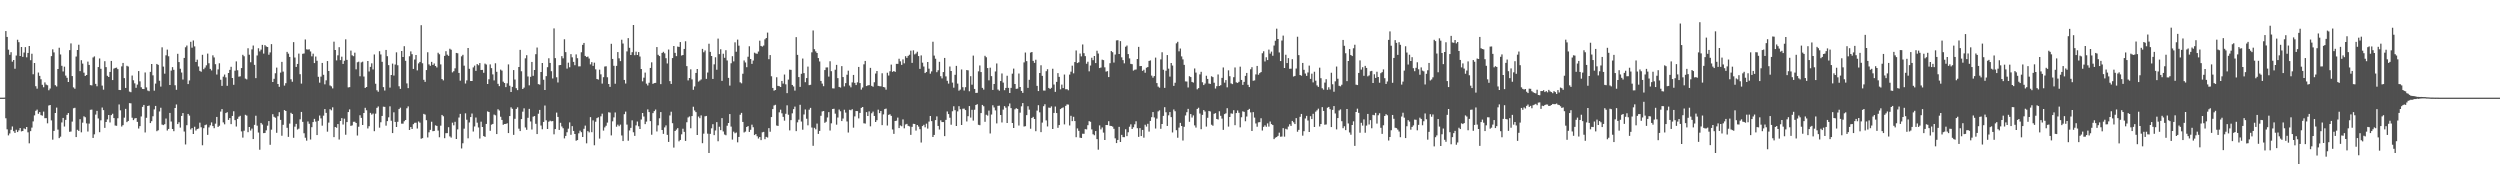<svg xmlns="http://www.w3.org/2000/svg" width="1920" height="150"><path fill="#4f4f4f" d="M0 75h1v1H0zM1 75h1v1H1zM2 75h1v1H2zM3 74.943h1v1H3zM4 23.868h1v66.958H4zM5 28.388h1v70.938H5zM6 38.134h1v65.836H6zM7 42.085h1v60.442H7zM8 40.112h1v59.574H8zM9 47.369h1v49.734H9zM10 46.076h1v54.694H10zM11 52.803h1v49.275H11zM12 42.627h1v57.008H12zM13 30.503h1v70.938H13zM14 32.423h1v67.706H14zM15 43.009h1v55.326H15zM16 36.088h1v64.802H16zM17 43.65h1v56.983H17zM18 40.338h1v58.269H18zM19 36.216h1v63.016H19zM20 44.009h1v53.548H20zM21 40.629h1v60.998H21zM22 35.337h1v74.763H22zM23 46.246h1v54.475H23zM24 41.256h1v56.729H24zM25 57.04h1v36.173H25zM26 48.374h1v40.231H26zM27 66.177h1v18.906H27zM28 68.113h1v16.049H28zM29 55.721h1v31.673H29zM30 58.241h1v27.809H30zM31 60.899h1v27.507H31zM32 65.124h1v23.694H32zM33 66.998h1v18.702H33zM34 63.29h1v27.478H34zM35 64.964h1v25.743H35zM36 65.481h1v29.22H36zM37 69.344h1v11.689H37zM38 68.01h1v12.618H38zM39 43.092h1v49.384H39zM40 37.894h1v69.387H40zM41 40.265h1v60.288H41zM42 65.456h1v21.346H42zM43 66.387h1v16.253H43zM44 52.982h1v46.544H44zM45 36.66h1v69.402H45zM46 41.853h1v63.122H46zM47 50.523h1v43.534H47zM48 54.886h1v35.683H48zM49 51.21h1v45.965H49zM50 58.067h1v33.985H50zM51 59.731h1v28.489H51zM52 62.995h1v23.825H52zM53 38.489h1v62.712H53zM54 33.309h1v67.727H54zM55 58.429h1v34.981H55zM56 67.108h1v16.029H56zM57 68.159h1v14.64H57zM58 43.391h1v61.87H58zM59 38.395h1v61.302H59zM60 34.351h1v66.228H60zM61 54.618h1v36.908H61zM62 46.225h1v55.393H62zM63 48.837h1v45.367H63zM64 55.831h1v33.527H64zM65 58.301h1v31.765H65zM66 57.6h1v37.157H66zM67 47.317h1v53.699H67zM68 49.885h1v45.029H68zM69 65.385h1v18.965H69zM70 65.593h1v18.579H70zM71 44.128h1v61.815H71zM72 43.318h1v59.869H72zM73 64.405h1v23.628H73zM74 66.273h1v18.895H74zM75 51.519h1v39.48H75zM76 44.916h1v56.612H76zM77 52.849h1v39.567H77zM78 65.758h1v16.851H78zM79 68.845h1v15.759H79zM80 47.026h1v51.183H80zM81 51.544h1v42.158H81zM82 58.193h1v33.488H82zM83 59.111h1v29.233H83zM84 55.229h1v38.807H84zM85 46.804h1v41.618H85zM86 61.514h1v25.857H86zM87 52.691h1v37.977H87zM88 52.148h1v44.239H88zM89 51.933h1v44.665H89zM90 53.103h1v37.739H90zM91 69.047h1v11.206H91zM92 69.15h1v15.61H92zM93 50.97h1v46.233H93zM94 48.335h1v47.768H94zM95 60.027h1v30.334H95zM96 67.545h1v16.045H96zM97 50.526h1v43.275H97zM98 51.077h1v41.804H98zM99 70.356h1v8.865H99zM100 70.789h1v8.579H100zM101 58.033h1v32.408H101zM102 61.656h1v30.604H102zM103 64.005h1v26.99H103zM104 67.429h1v23.207H104zM105 64.998h1v28.579H105zM106 54.586h1v44.152H106zM107 62.444h1v34.424H107zM108 67.019h1v22.408H108zM109 68.303h1v13.754H109zM110 68.394h1v12.188H110zM111 55.648h1v46.061H111zM112 67.126h1v23.337H112zM113 69.541h1v11.87H113zM114 70.02h1v11.046H114zM115 55.193h1v39.309H115zM116 49.143h1v43.944H116zM117 57.836h1v31.46H117zM118 69.621h1v14.388H118zM119 64.222h1v17.125H119zM120 49.123h1v51.632H120zM121 49.837h1v50.183H121zM122 61.997h1v23.614H122zM123 66.499h1v16.258H123zM124 36.328h1v59.37H124zM125 51.137h1v44.967H125zM126 56.593h1v38.787H126zM127 42.506h1v48.503H127zM128 38.088h1v62.177H128zM129 43.215h1v55.83H129zM130 65.284h1v21.435H130zM131 54.22h1v39.098H131zM132 51.535h1v47.544H132zM133 53.622h1v47.128H133zM134 65.495h1v17.443H134zM135 68.955h1v11.263H135zM136 41.304h1v53.96H136zM137 47.692h1v46.216H137zM138 52.789h1v45.196H138zM139 55.721h1v33.337H139zM140 61.079h1v25.747H140zM141 44.481h1v56.555H141zM142 36.289h1v74.665H142zM143 34.996h1v61.176H143zM144 64.538h1v22.987H144zM145 61.775h1v27.002H145zM146 32.121h1v67.29H146zM147 36.587h1v61.783H147zM148 31.098h1v71.826H148zM149 35.63h1v61.689H149zM150 47.603h1v52.625H150zM151 45.818h1v53.289H151zM152 51.038h1v47.665H152zM153 54.44h1v39.78H153zM154 55.083h1v42.667H154zM155 42.098h1v69.478H155zM156 53.169h1v45.303H156zM157 51.94h1v44.175H157zM158 50.173h1v45.473H158zM159 41.158h1v62.444H159zM160 48.58h1v49.256H160zM161 52.892h1v43.353H161zM162 54.11h1v39.899H162zM163 42.478h1v54.362H163zM164 44.147h1v54.31H164zM165 49.315h1v45.679H165zM166 57.262h1v32.538H166zM167 53.284h1v44.189H167zM168 48.585h1v48.002H168zM169 61.249h1v24.452H169zM170 65.959h1v17.791H170zM171 58.866h1v35.157H171zM172 57.246h1v38.256H172zM173 59.459h1v27.359H173zM174 65.891h1v20.254H174zM175 56.049h1v36.043H175zM176 53.677h1v36.979H176zM177 51.281h1v44.067H177zM178 59.924h1v29.105H178zM179 65.144h1v20.32H179zM180 54.288h1v37.983H180zM181 47.177h1v50.025H181zM182 53.941h1v37.352H182zM183 58.905h1v30.732H183zM184 58.64h1v30.272H184zM185 52.286h1v48.645H185zM186 42.071h1v63.589H186zM187 43.201h1v57.217H187zM188 60.37h1v27.794H188zM189 60.972h1v27.794H189zM190 37.09h1v64.415H190zM191 42.048h1v55.491H191zM192 47.797h1v52.431H192zM193 37.928h1v60.817H193zM194 34.969h1v71.854H194zM195 49.8h1v46.095H195zM196 59.988h1v28.917H196zM197 42.574h1v53.957H197zM198 37.088h1v64.701H198zM199 39.455h1v75.553H199zM200 38.088h1v56.333H200zM201 34.474h1v61.165H201zM202 41.16h1v61.076H202zM203 34.687h1v67.42H203zM204 35.685h1v64.401H204zM205 36.104h1v60.384H205zM206 42.059h1v50.92H206zM207 40.228h1v70.984H207zM208 33.893h1v65.674H208zM209 62.959h1v24.754H209zM210 60.516h1v29.178H210zM211 56.245h1v34.175H211zM212 51.92h1v50.094H212zM213 64.522h1v24.749H213zM214 66.68h1v19.474H214zM215 55.756h1v36.292H215zM216 47.493h1v56.741H216zM217 54.989h1v40.881H217zM218 65.726h1v18.808H218zM219 63.904h1v21.346H219zM220 39.853h1v58.311H220zM221 41.222h1v63.877H221zM222 43.735h1v51.174H222zM223 60.88h1v25.761H223zM224 62.748h1v24.825H224zM225 32.355h1v73.463H225zM226 44.195h1v53.094H226zM227 51.382h1v43.742H227zM228 49.107h1v50.366H228zM229 41.148h1v57.656H229zM230 56.985h1v34.646H230zM231 64.185h1v21.76H231zM232 41.315h1v52.261H232zM233 41.077h1v61.259H233zM234 30.322h1v75.482H234zM235 37.903h1v70.119H235zM236 38.081h1v55.218H236zM237 37.866h1v57.203H237zM238 39.51h1v67.652H238zM239 43.284h1v54.415H239zM240 41.215h1v52.524H240zM241 48.459h1v42.843H241zM242 43.435h1v49.945H242zM243 46.639h1v57.098H243zM244 58.962h1v33.806H244zM245 63.501h1v25.221H245zM246 58.823h1v32.09H246zM247 48.356h1v48.144H247zM248 57.461h1v31.348H248zM249 64.742h1v19.011H249zM250 61.677h1v24.981H250zM251 46.891h1v54.241H251zM252 54.547h1v39.599H252zM253 65.63h1v18.256H253zM254 66.314h1v18.402H254zM255 67.914h1v14.493H255zM256 31.991h1v73.319H256zM257 38.42h1v59.123H257zM258 46.39h1v51.735H258zM259 42.508h1v52.76H259zM260 36.227h1v70.95H260zM261 46.163h1v46.741H261zM262 43.501h1v47.214H262zM263 49.095h1v46.562H263zM264 46.648h1v44.507H264zM265 30.212h1v73.248H265zM266 45.962h1v47.78H266zM267 67.117h1v18.929H267zM268 66.914h1v17.095H268zM269 38.873h1v57.777H269zM270 42.501h1v53.783H270zM271 43.137h1v50.414H271zM272 40.437h1v53.042H272zM273 53.249h1v41.202H273zM274 47.818h1v56.269H274zM275 47.383h1v49.952H275zM276 58.585h1v29.943H276zM277 47.919h1v42.6H277zM278 47.349h1v48.665H278zM279 58.752h1v28.02H279zM280 67.554h1v15.262H280zM281 66.797h1v17.885H281zM282 46.866h1v51.81H282zM283 54.87h1v42.065H283zM284 51.368h1v35.312H284zM285 48.621h1v39.409H285zM286 53.373h1v33.797H286zM287 41.833h1v58.947H287zM288 64.314h1v22.966H288zM289 69.328h1v13.518H289zM290 70.457h1v11.296H290zM291 39.313h1v58.729H291zM292 41.83h1v52.078H292zM293 47.44h1v41.616H293zM294 66.895h1v15.045H294zM295 69.507h1v12.591H295zM296 38.354h1v58.164H296zM297 43.185h1v49.835H297zM298 50.027h1v40.071H298zM299 67.268h1v14.388H299zM300 57.61h1v35.093H300zM301 48.825h1v53.355H301zM302 58.031h1v28.221H302zM303 49.555h1v44.088H303zM304 40.182h1v57.338H304zM305 50.105h1v43.424H305zM306 66.259h1v17.487H306zM307 68.234h1v14.472H307zM308 39.173h1v55.804H308zM309 43.767h1v51.195H309zM310 35.5h1v57.64H310zM311 46.685h1v45.454H311zM312 64.027h1v19.114H312zM313 67.692h1v14.024H313zM314 43.199h1v56.665H314zM315 39.494h1v58.086H315zM316 41.613h1v57.48H316zM317 52.956h1v42.424H317zM318 45.71h1v48.592H318zM319 42.22h1v51.973H319zM320 54.076h1v44.656H320zM321 48.692h1v44.605H321zM322 47.564h1v46.649H322zM323 19.373h1v87.152H323zM324 48.566h1v57.535H324zM325 61.272h1v26.173H325zM326 62.874h1v25.164H326zM327 53.822h1v38.51H327zM328 40.157h1v65.415H328zM329 49.482h1v52.124H329zM330 50.553h1v49.194H330zM331 47.493h1v46.001H331zM332 49.885h1v50.895H332zM333 48.736h1v51.843H333zM334 50.681h1v45.569H334zM335 51.837h1v44.896H335zM336 40.485h1v59.798H336zM337 41.698h1v63.719H337zM338 49.445h1v47.084H338zM339 60.72h1v27.565H339zM340 61.729h1v27.544H340zM341 42.895h1v63.239H341zM342 39.308h1v62.964H342zM343 41.979h1v60.291H343zM344 42.931h1v54.758H344zM345 37.406h1v67.329H345zM346 38.173h1v67.505H346zM347 55.614h1v38.574H347zM348 54.703h1v41.552H348zM349 52.503h1v41.025H349zM350 40.659h1v66.07H350zM351 40.903h1v58.498H351zM352 55.994h1v34.276H352zM353 61.949h1v25.512H353zM354 43.245h1v70.776H354zM355 42.062h1v67.963H355zM356 50.439h1v48.398H356zM357 64.158h1v22.889H357zM358 61.766h1v30.176H358zM359 36.861h1v69.359H359zM360 52.837h1v41.206H360zM361 62.21h1v27.688H361zM362 62.215h1v24.962H362zM363 51.785h1v49.258H363zM364 50.37h1v46.78H364zM365 54.442h1v35.8H365zM366 49.18h1v45.01H366zM367 50.109h1v47.789H367zM368 48.443h1v57.936H368zM369 53.78h1v39.68H369zM370 53.668h1v43.873H370zM371 55.891h1v48.618H371zM372 48.871h1v56.237H372zM373 49.58h1v45.578H373zM374 64.524h1v21.007H374zM375 60.873h1v25.15H375zM376 49.477h1v50.961H376zM377 52.336h1v43.41H377zM378 57.115h1v38.059H378zM379 61.729h1v26.26H379zM380 48.569h1v40.014H380zM381 55.122h1v47.842H381zM382 64.334h1v19.586H382zM383 66.161h1v18.73H383zM384 53.435h1v36.228H384zM385 54.218h1v37.88H385zM386 62.707h1v33.159H386zM387 63.728h1v31.492H387zM388 66.902h1v28.304H388zM389 63.991h1v30.694H389zM390 49.468h1v52.717H390zM391 65.845h1v23.285H391zM392 70.642h1v11.765H392zM393 66.726h1v16.841H393zM394 53.806h1v49.755H394zM395 61.061h1v30.195H395zM396 67.719h1v15.921H396zM397 69.209h1v13.243H397zM398 51.45h1v47.379H398zM399 38.301h1v62.36H399zM400 54.716h1v36.736H400zM401 68.342h1v17.425H401zM402 67.266h1v15.917H402zM403 44.774h1v53.097H403zM404 42.407h1v57.265H404zM405 58.727h1v31.726H405zM406 65.517h1v18.068H406zM407 58.983h1v34.315H407zM408 47.566h1v51.891H408zM409 58.195h1v31.426H409zM410 53.741h1v35.372H410zM411 41.62h1v53.467H411zM412 36.525h1v66.438H412zM413 64.632h1v22.724H413zM414 64.952h1v19.467H414zM415 55.296h1v41.124H415zM416 48.383h1v50.918H416zM417 61.226h1v32.426H417zM418 69.099h1v11.966H418zM419 58.475h1v33.944H419zM420 51.627h1v47.464H420zM421 44.737h1v48.78H421zM422 48.349h1v44.312H422zM423 54.662h1v38.542H423zM424 60.274h1v32.708H424zM425 21.787h1v81.391H425zM426 44.653h1v54.475H426zM427 59.354h1v27.1H427zM428 63.336h1v26.489H428zM429 50.082h1v49.698H429zM430 49.912h1v44.39H430zM431 43.124h1v53.987H431zM432 44.774h1v53.733H432zM433 30.178h1v76.09H433zM434 40.061h1v64.328H434zM435 52.702h1v48.879H435zM436 48.15h1v50.675H436zM437 51.672h1v42.351H437zM438 41.576h1v61.936H438zM439 44.028h1v52.824H439zM440 47.507h1v53.033H440zM441 50.05h1v52.886H441zM442 41.753h1v66.342H442zM443 44.682h1v62.875H443zM444 51.011h1v51.405H444zM445 50.938h1v49.421H445zM446 40.144h1v61.371H446zM447 34.433h1v70.799H447zM448 32.982h1v65.958H448zM449 42.947h1v53.516H449zM450 43.822h1v66.246H450zM451 43.396h1v57.338H451zM452 44.936h1v56.766H452zM453 49.471h1v40.49H453zM454 47.701h1v53.838H454zM455 50.597h1v41.861H455zM456 48.113h1v63.454H456zM457 53.268h1v40.231H457zM458 60.677h1v30.062H458zM459 61.137h1v28.931H459zM460 53.522h1v52.898H460zM461 57.101h1v32.261H461zM462 64.194h1v23.113H462zM463 59.303h1v41.003H463zM464 51.098h1v46.729H464zM465 50.871h1v45.701H465zM466 59.365h1v34.797H466zM467 64.501h1v21.701H467zM468 66.726h1v19.764H468zM469 33.627h1v70.345H469zM470 45.268h1v47.924H470zM471 50.535h1v39.636H471zM472 64.297h1v22.06H472zM473 50.601h1v46.734H473zM474 39.995h1v55.749H474zM475 44.813h1v52.133H475zM476 46.941h1v48.766H476zM477 30.505h1v73.518H477zM478 33.414h1v74.921H478zM479 61.395h1v26.29H479zM480 64.172h1v21.522H480zM481 39.496h1v56.196H481zM482 29.308h1v78.752H482zM483 36.708h1v63.504H483zM484 42.226h1v55.955H484zM485 40.112h1v52.327H485zM486 19.219h1v82.35H486zM487 42.405h1v61.964H487zM488 39.7h1v56.596H488zM489 42.231h1v51.103H489zM490 39.986h1v56.981H490zM491 43.401h1v55.695H491zM492 52.986h1v38.819H492zM493 62.45h1v24.31H493zM494 59.656h1v29.863H494zM495 55.762h1v39.549H495zM496 64.279h1v29.119H496zM497 65.659h1v18.366H497zM498 63.549h1v22.513H498zM499 52.197h1v40.831H499zM500 47.857h1v55.626H500zM501 64.4h1v22.502H501zM502 63.794h1v21.545H502zM503 63.666h1v20.439H503zM504 36.147h1v64.827H504zM505 42.096h1v54.152H505zM506 43.073h1v47.775H506zM507 64.634h1v21.421H507zM508 40.633h1v59.219H508zM509 39.764h1v63.033H509zM510 40.936h1v56.889H510zM511 44.707h1v51.611H511zM512 48.72h1v54.852H512zM513 38.061h1v70.95H513zM514 62.313h1v26.365H514zM515 64.476h1v21.316H515zM516 44.57h1v50.025H516zM517 35.328h1v78.038H517zM518 40.617h1v60.004H518zM519 43.13h1v56.418H519zM520 35.799h1v62.614H520zM521 36.049h1v72.47H521zM522 32.309h1v75.159H522zM523 42.67h1v60.483H523zM524 42.231h1v56.647H524zM525 37.576h1v63.676H525zM526 31.702h1v76.548H526zM527 50.789h1v43.113H527zM528 61.727h1v28.48H528zM529 59.882h1v29.551H529zM530 53.265h1v45.23H530zM531 60.958h1v28.16H531zM532 68.976h1v13.021H532zM533 66.394h1v18.464H533zM534 56.019h1v30.094H534zM535 53.009h1v50.68H535zM536 62.682h1v26.793H536zM537 61.839h1v28.954H537zM538 61.029h1v27.588H538zM539 37.523h1v72.447H539zM540 40.123h1v62.538H540zM541 38.734h1v50.62H541zM542 60.562h1v28.457H542zM543 55.73h1v46.924H543zM544 33.566h1v83.916H544zM545 39.83h1v62.98H545zM546 43.009h1v55.562H546zM547 60.617h1v34.749H547zM548 49.395h1v54.374H548zM549 43.973h1v56.23H549zM550 53.545h1v40.231H550zM551 29.652h1v78.846H551zM552 41.576h1v55.733H552zM553 37.832h1v62.11H553zM554 62.089h1v28.638H554zM555 41.281h1v59.709H555zM556 44.41h1v58.936H556zM557 38.569h1v65.335H557zM558 46.424h1v50.16H558zM559 59.814h1v34.662H559zM560 65.765h1v21.861H560zM561 48.578h1v48.636H561zM562 43.16h1v64.056H562zM563 47.141h1v53.973H563zM564 32.515h1v69.817H564zM565 39.752h1v62.032H565zM566 30.437h1v78.867H566zM567 35.083h1v70.064H567zM568 63.219h1v24.887H568zM569 64h1v22.669H569zM570 56.639h1v36.992H570zM571 46.445h1v55.308H571zM572 47.96h1v53.106H572zM573 51.617h1v45.924H573zM574 43.554h1v53.266H574zM575 35.532h1v65.8H575zM576 45.307h1v54.358H576zM577 49.056h1v46.704H577zM578 46.486h1v51.268H578zM579 40.439h1v63.268H579zM580 41.05h1v61.911H580zM581 41.313h1v63.316H581zM582 39.555h1v66.844H582zM583 31.226h1v73.971H583zM584 35.278h1v72.325H584zM585 35.811h1v65.843H585zM586 34.955h1v66.301H586zM587 30.192h1v76.727H587zM588 29.164h1v75.958H588zM589 25.033h1v80.59H589zM590 45.442h1v52.975H590zM591 42.307h1v58.881H591zM592 58.587h1v31.316H592zM593 67.536h1v16.203H593zM594 69.642h1v11.353H594zM595 69.097h1v11.376H595zM596 59.315h1v37.105H596zM597 65.929h1v30.781H597zM598 66.202h1v20.069H598zM599 66.804h1v17.43H599zM600 62.141h1v24.916H600zM601 64.199h1v25.553H601zM602 57.259h1v35.438H602zM603 64.785h1v22.632H603zM604 71.532h1v9.382H604zM605 61.148h1v26.967H605zM606 53.51h1v46.629H606zM607 53.664h1v38.606H607zM608 65.236h1v21.788H608zM609 66.424h1v17.409H609zM610 69.589h1v12.305H610zM611 28.493h1v72.192H611zM612 42.128h1v51.806H612zM613 59.177h1v32.731H613zM614 66.694h1v13.774H614zM615 56.685h1v36.654H615zM616 44.927h1v54.683H616zM617 56.188h1v31.744H617zM618 63.146h1v20.945H618zM619 59.93h1v31.282H619zM620 51.146h1v45.113H620zM621 65.366h1v18.858H621zM622 65.144h1v17.684H622zM623 40.208h1v57.75H623zM624 23.415h1v88.542H624zM625 37.784h1v60.389H625zM626 39.473h1v59.83H626zM627 40.693h1v54.241H627zM628 44.602h1v58.279H628zM629 47.221h1v53.342H629zM630 62.141h1v26.78H630zM631 64.215h1v21.369H631zM632 66.222h1v19.041H632zM633 53.792h1v40.51H633zM634 51.83h1v41.673H634zM635 51.782h1v38.425H635zM636 58.852h1v27.26H636zM637 47.028h1v53.225H637zM638 54.671h1v40.037H638zM639 67.829h1v15.873H639zM640 67.928h1v15.576H640zM641 53.554h1v33.751H641zM642 49.818h1v45.903H642zM643 60.013h1v30.266H643zM644 66.742h1v17.361H644zM645 67.211h1v18.224H645zM646 50.789h1v42.202H646zM647 59.209h1v31.815H647zM648 66.337h1v17.949H648zM649 63.844h1v22.653H649zM650 57.374h1v35.928H650zM651 54.263h1v47.537H651zM652 65.707h1v18.627H652zM653 67.067h1v17.601H653zM654 63.295h1v20.595H654zM655 57.573h1v40.481H655zM656 63.622h1v25.791H656zM657 65.321h1v19.915H657zM658 63.231h1v22.119H658zM659 51.402h1v39.526H659zM660 63.803h1v22.909H660zM661 68.795h1v14.047H661zM662 67.248h1v14.907H662zM663 49.402h1v45.292H663zM664 46.82h1v48.13H664zM665 66.108h1v20.005H665zM666 65.591h1v23.516H666zM667 65.398h1v20.135H667zM668 52.114h1v44.926H668zM669 65.971h1v20.993H669zM670 66.595h1v19.094H670zM671 63.181h1v25.882H671zM672 56.447h1v37.251H672zM673 54.54h1v37.755H673zM674 65.941h1v18.27H674zM675 66.218h1v20.648H675zM676 66.325h1v18.927H676zM677 56.275h1v39.828H677zM678 66.808h1v21.058H678zM679 67.104h1v16.706H679zM680 68.875h1v14.507H680zM681 55.852h1v40.538H681zM682 57.994h1v30.217H682zM683 54.742h1v32.996H683zM684 49.594h1v39.368H684zM685 55.218h1v44.223H685zM686 54.522h1v48.304H686zM687 55.218h1v37.702H687zM688 49.075h1v43.596H688zM689 49.033h1v41.302H689zM690 45.129h1v53.232H690zM691 47.097h1v49.247H691zM692 49.793h1v47.196H692zM693 45.607h1v46.104H693zM694 48.615h1v49.934H694zM695 43.183h1v52.426H695zM696 44.456h1v50.666H696zM697 42.899h1v53.765H697zM698 42.018h1v55.079H698zM699 38.908h1v64.676H699zM700 48.262h1v49.185H700zM701 38.649h1v56.418H701zM702 41.759h1v53.458H702zM703 41.059h1v59.233H703zM704 39.743h1v56.246H704zM705 43.037h1v54.211H705zM706 52.892h1v46.333H706zM707 42.565h1v66.876H707zM708 48.141h1v48.702H708zM709 51.102h1v44.742H709zM710 56.099h1v41.687H710zM711 55.27h1v39.714H711zM712 47.591h1v51.197H712zM713 52.75h1v40.632H713zM714 56.564h1v32.527H714zM715 54.819h1v38.219H715zM716 32.034h1v73.165H716zM717 42.684h1v60.957H717zM718 45.103h1v47.091H718zM719 55.467h1v33.918H719zM720 53.982h1v42.76H720zM721 47.472h1v52.005H721zM722 58.543h1v33.848H722zM723 60.194h1v33.536H723zM724 55.328h1v38.428H724zM725 44.488h1v60.043H725zM726 58.653h1v33.383H726zM727 62.059h1v23.552H727zM728 64.211h1v23.39H728zM729 51.102h1v39.318H729zM730 54.513h1v41.295H730zM731 63.448h1v21.991H731zM732 67.314h1v14.303H732zM733 57.456h1v27.153H733zM734 50.594h1v46.155H734zM735 64.181h1v21.376H735zM736 69.64h1v11.897H736zM737 68.834h1v15.084H737zM738 53.334h1v42.653H738zM739 66.969h1v16.53H739zM740 69.55h1v13.838H740zM741 66.946h1v17.601H741zM742 53.824h1v39.485H742zM743 54.025h1v35.223H743zM744 70.113h1v11.346H744zM745 58.532h1v31.783H745zM746 65.048h1v19.263H746zM747 42.689h1v49.945H747zM748 68.278h1v15.985H748zM749 71.363h1v9.277H749zM750 71.267h1v8.743H750zM751 54.781h1v41.076H751zM752 50.278h1v45.862H752zM753 55.369h1v31.458H753zM754 67.474h1v13.136H754zM755 68.816h1v12.781H755zM756 42.849h1v50.709H756zM757 43.975h1v44.161H757zM758 52.251h1v36.519H758zM759 61.681h1v23.268H759zM760 51.984h1v50.494H760zM761 58.47h1v29.485H761zM762 69.047h1v11.788H762zM763 64.497h1v18.052H763zM764 54.868h1v29.899H764zM765 48.747h1v46.026H765zM766 68.749h1v12.543H766zM767 69.614h1v11.524H767zM768 62.276h1v26.024H768zM769 56.435h1v37.638H769zM770 63.425h1v20.728H770zM771 69.296h1v12.218H771zM772 67.534h1v15.171H772zM773 58.157h1v36.315H773zM774 67.477h1v14.131H774zM775 71.402h1v8.052H775zM776 67.481h1v15.573H776zM777 56.586h1v37.86H777zM778 52.668h1v45.66H778zM779 64.501h1v19.46H779zM780 68.243h1v14.843H780zM781 68.063h1v15.599H781zM782 56.495h1v39.938H782zM783 66.836h1v19.684H783zM784 69.843h1v11.827H784zM785 71.34h1v7.821H785zM786 47.907h1v49.279H786zM787 40.359h1v56.537H787zM788 46.962h1v41.485H788zM789 67.495h1v14.125H789zM790 61.276h1v22.959H790zM791 40.411h1v58.462H791zM792 39.947h1v50.661H792zM793 46.745h1v43.03H793zM794 48.264h1v43.138H794zM795 45.861h1v54.923H795zM796 65.941h1v19.009H796zM797 69.917h1v10.87H797zM798 56.042h1v30.229H798zM799 50.134h1v51.341H799zM800 58.262h1v35.882H800zM801 69.555h1v11.984H801zM802 69.603h1v10.49H802zM803 54.705h1v37.739H803zM804 53.144h1v43.985H804zM805 67.55h1v15.065H805zM806 68.333h1v14.488H806zM807 67.435h1v14.296H807zM808 52.785h1v46.274H808zM809 64.934h1v21.811H809zM810 70.564h1v11.266H810zM811 62.872h1v23.951H811zM812 56.154h1v41.998H812zM813 59.026h1v37.011H813zM814 68.607h1v15.18H814zM815 64.982h1v17.995H815zM816 67.639h1v14.857H816zM817 57.23h1v38.318H817zM818 68.552h1v12.772H818zM819 68.516h1v11.671H819zM820 69.31h1v11.009H820zM821 57.312h1v39.066H821zM822 55.048h1v33.873H822zM823 50.425h1v42.63H823zM824 56.321h1v33.381H824zM825 47.649h1v45.333H825zM826 38.745h1v66.647H826zM827 48.45h1v50.178H827zM828 47.807h1v52.673H828zM829 41.13h1v64.589H829zM830 43.334h1v62.667H830zM831 34.174h1v68.53H831zM832 40.862h1v61.879H832zM833 43.11h1v56.07H833zM834 48.926h1v50.46H834zM835 47.431h1v48.746H835zM836 54.79h1v38.238H836zM837 50.317h1v43.25H837zM838 44.321h1v55.077H838zM839 46.216h1v56.903H839zM840 43.016h1v60.877H840zM841 48.434h1v52.202H841zM842 38.944h1v67.917H842zM843 41.132h1v73.797H843zM844 52.254h1v44.056H844zM845 51.883h1v47.485H845zM846 45.824h1v52.062H846zM847 46.2h1v55.649H847zM848 51.702h1v55.809H848zM849 54.977h1v41.046H849zM850 54.65h1v41.385H850zM851 59.168h1v33.9H851zM852 48.516h1v48.109H852zM853 39.214h1v57.535H853zM854 40.105h1v57.12H854zM855 48.047h1v50.863H855zM856 41.888h1v64.351H856zM857 31.036h1v78.855H857zM858 30.885h1v76.596H858zM859 41.462h1v55.994H859zM860 31.581h1v77.475H860zM861 44.039h1v59.526H861zM862 46.207h1v59.121H862zM863 48.656h1v56.732H863zM864 35.905h1v63.351H864zM865 34.973h1v69.588H865zM866 41.51h1v60.082H866zM867 44.852h1v52.465H867zM868 49.045h1v46.457H868zM869 49.281h1v49.81H869zM870 54.229h1v43.536H870zM871 53.545h1v41.946H871zM872 53.364h1v39.75H872zM873 45.303h1v53.131H873zM874 35.985h1v69.151H874zM875 50.807h1v47.606H875zM876 50.7h1v53.809H876zM877 54.442h1v45.335H877zM878 53.581h1v52.17H878zM879 55.87h1v39.922H879zM880 52.029h1v45.223H880zM881 51.482h1v43.614H881zM882 46.804h1v54.28H882zM883 46.378h1v46.516H883zM884 58.072h1v31.941H884zM885 59.637h1v26.409H885zM886 58.44h1v31.749H886zM887 44.261h1v54.47H887zM888 63.796h1v27.311H888zM889 66.506h1v19.052H889zM890 67.335h1v17.416H890zM891 45.632h1v53.264H891zM892 40.121h1v55.09H892zM893 53.579h1v35.39H893zM894 67.474h1v14.868H894zM895 54.307h1v31.916H895zM896 42.3h1v54.401H896zM897 52.746h1v35.823H897zM898 58.832h1v27.235H898zM899 48.386h1v41.575H899zM900 50.313h1v51.412H900zM901 65.971h1v18.091H901zM902 63.515h1v21.934H902zM903 33.293h1v66.722H903zM904 32.11h1v73.646H904zM905 39.402h1v58.615H905zM906 37.278h1v57.075H906zM907 43.298h1v53.495H907zM908 45.621h1v62.316H908zM909 49.812h1v47.567H909zM910 62.524h1v26.168H910zM911 62.643h1v23.504H911zM912 67.181h1v16.425H912zM913 58.534h1v34.987H913zM914 59.191h1v28.4H914zM915 62.922h1v27.32H915zM916 63.435h1v25.166H916zM917 52.592h1v43.738H917zM918 55.751h1v42.266H918zM919 68.587h1v15.074H919zM920 67.706h1v15.017H920zM921 57.14h1v30.066H921zM922 55.151h1v44.081H922zM923 63.19h1v25.038H923zM924 65.346h1v19.197H924zM925 64.149h1v21.483H925zM926 58.168h1v39.085H926zM927 60.612h1v29.876H927zM928 64.172h1v21.046H928zM929 64.46h1v21.151H929zM930 58.555h1v37.221H930zM931 59.246h1v37.331H931zM932 63.526h1v23.875H932zM933 67.982h1v18.913H933zM934 66.188h1v25.207H934zM935 57.193h1v34.585H935zM936 66.042h1v19.414H936zM937 65.417h1v23.502H937zM938 59.791h1v31.27H938zM939 51.796h1v47.963H939zM940 63.471h1v24.166H940zM941 61.501h1v25.539H941zM942 67.085h1v16.031H942zM943 53.998h1v43.25H943zM944 58.537h1v31.298H944zM945 64.041h1v23.037H945zM946 64.627h1v22.742H946zM947 59.283h1v25.349H947zM948 51.817h1v44.342H948zM949 63.29h1v23.566H949zM950 63.68h1v21.167H950zM951 62.801h1v23.825H951zM952 51.221h1v46.551H952zM953 61.393h1v28.645H953zM954 65.179h1v20.318H954zM955 62.862h1v23.046H955zM956 58.255h1v34.862H956zM957 56.017h1v33.5H957zM958 65.126h1v19.348H958zM959 66.85h1v16.773H959zM960 53.22h1v33.083H960zM961 51.613h1v48.995H961zM962 61.983h1v24.127H962zM963 61.764h1v28.572H963zM964 57.138h1v37.686H964zM965 50.649h1v46.663H965zM966 57.417h1v36.542H966zM967 56.154h1v37.649H967zM968 55.369h1v35.457H968zM969 40.924h1v59.334H969zM970 39.37h1v58.077H970zM971 47.214h1v49.018H971zM972 43.959h1v53.435H972zM973 46.143h1v48.622H973zM974 38.109h1v59.141H974zM975 41.144h1v52.176H975zM976 39.633h1v55.708H976zM977 42.794h1v53.252H977zM978 34.98h1v71.884H978zM979 31.277h1v74.442H979zM980 22.007h1v83.241H980zM981 29.965h1v74.39H981zM982 40.311h1v61.561H982zM983 46.918h1v58.084H983zM984 31.121h1v73.717H984zM985 27.317h1v71.089H985zM986 52.238h1v52.728H986zM987 42.03h1v56.889H987zM988 48.418h1v51.035H988zM989 44.627h1v52.607H989zM990 52.821h1v42.614H990zM991 52.728h1v43.969H991zM992 45.467h1v47.413H992zM993 58.759h1v35.205H993zM994 58.324h1v36.944H994zM995 52.657h1v38.066H995zM996 28.196h1v72.989H996zM997 42.341h1v57.407H997zM998 57.605h1v32.108H998zM999 58.179h1v29.311H999zM1000 48.319h1v55.892H1000zM1001 53.597h1v47.148H1001zM1002 56.495h1v34.472H1002zM1003 58.285h1v30.7H1003zM1004 55.662h1v36.926H1004zM1005 50.407h1v50.975H1005zM1006 60.587h1v28.666H1006zM1007 56.577h1v34.871H1007zM1008 63.268h1v24.145H1008zM1009 55.074h1v42.456H1009zM1010 61.933h1v23.804H1010zM1011 65.588h1v19.123H1011zM1012 66.705h1v16.741H1012zM1013 51.947h1v45.193H1013zM1014 60.052h1v35.177H1014zM1015 67.802h1v14.454H1015zM1016 68.882h1v16.331H1016zM1017 63.43h1v32.342H1017zM1018 60.844h1v34.74H1018zM1019 68.99h1v13.765H1019zM1020 67.01h1v15.09H1020zM1021 68.729h1v15.141H1021zM1022 55.868h1v41.735H1022zM1023 64.721h1v19.65H1023zM1024 70.429h1v11.037H1024zM1025 62.469h1v24.683H1025zM1026 51.123h1v48.249H1026zM1027 60.461h1v30.236H1027zM1028 65.881h1v18.963H1028zM1029 66.323h1v17.716H1029zM1030 65.062h1v27.995H1030zM1031 30.684h1v67.754H1031zM1032 35.195h1v61.755H1032zM1033 40.933h1v59.009H1033zM1034 62.315h1v21.398H1034zM1035 46.852h1v47.967H1035zM1036 37.676h1v64.063H1036zM1037 42.245h1v61.206H1037zM1038 43.076h1v52.936H1038zM1039 37.072h1v56.095H1039zM1040 34.351h1v77.693H1040zM1041 65.048h1v20.959H1041zM1042 65.33h1v18.148H1042zM1043 56.037h1v30.65H1043zM1044 46.383h1v55.55H1044zM1045 53.432h1v40.881H1045zM1046 51.613h1v44.85H1046zM1047 58.218h1v33.49H1047zM1048 50.585h1v51.332H1048zM1049 52.151h1v44.298H1049zM1050 58.646h1v28.846H1050zM1051 57.893h1v37.684H1051zM1052 54.751h1v37.498H1052zM1053 54.403h1v44.095H1053zM1054 63.741h1v24.456H1054zM1055 57.028h1v31.522H1055zM1056 59.83h1v26.839H1056zM1057 55.071h1v39.842H1057zM1058 59.143h1v29.377H1058zM1059 63.522h1v23.445H1059zM1060 56.195h1v41.957H1060zM1061 55.396h1v47.414H1061zM1062 53.316h1v42.891H1062zM1063 60.052h1v29.041H1063zM1064 64.481h1v23.202H1064zM1065 62.544h1v25.974H1065zM1066 30.615h1v77.331H1066zM1067 24.092h1v81.117H1067zM1068 35.113h1v64.925H1068zM1069 63.593h1v24.701H1069zM1070 44.513h1v46.722H1070zM1071 30.814h1v67.29H1071zM1072 32.918h1v65.509H1072zM1073 42.149h1v57.363H1073zM1074 32.407h1v68.606H1074zM1075 34.394h1v70.952H1075zM1076 64.954h1v24.557H1076zM1077 62.688h1v23.896H1077zM1078 54.231h1v36.148H1078zM1079 35.557h1v70.46H1079zM1080 40.324h1v56.672H1080zM1081 49.56h1v42.698H1081zM1082 42.036h1v51.359H1082zM1083 46.832h1v52.731H1083zM1084 43.938h1v53.532H1084zM1085 52.393h1v43.921H1085zM1086 54.68h1v37.166H1086zM1087 52.066h1v39.963H1087zM1088 47.836h1v52.238H1088zM1089 53.176h1v42.74H1089zM1090 57.385h1v32.987H1090zM1091 51.759h1v39.595H1091zM1092 54.208h1v42.016H1092zM1093 54.767h1v38.347H1093zM1094 64.893h1v22.243H1094zM1095 56.667h1v34.91H1095zM1096 53.989h1v53.298H1096zM1097 48.349h1v52.9H1097zM1098 61.782h1v25.919H1098zM1099 61.015h1v28.622H1099zM1100 59.402h1v28.517H1100zM1101 30.565h1v81.87H1101zM1102 31.595h1v73.751H1102zM1103 41.1h1v62.898H1103zM1104 55.479h1v35.958H1104zM1105 29.42h1v67.816H1105zM1106 31.252h1v80.856H1106zM1107 40.695h1v62.426H1107zM1108 49.278h1v49.423H1108zM1109 39.924h1v67.425H1109zM1110 32.467h1v76.457H1110zM1111 62.256h1v25.981H1111zM1112 66.845h1v16.878H1112zM1113 41.542h1v59.986H1113zM1114 27.521h1v83.261H1114zM1115 32.625h1v72.673H1115zM1116 32.847h1v69.4H1116zM1117 30.721h1v69.78H1117zM1118 33.307h1v77.848H1118zM1119 32.247h1v77.185H1119zM1120 39.173h1v58.945H1120zM1121 46.042h1v53.078H1121zM1122 51.764h1v42.946H1122zM1123 48.695h1v46.594H1123zM1124 52.682h1v41.824H1124zM1125 56.625h1v32.012H1125zM1126 54.16h1v35.363H1126zM1127 47.147h1v52.886H1127zM1128 57.8h1v33.472H1128zM1129 65.788h1v18.547H1129zM1130 67.619h1v16.542H1130zM1131 46.127h1v54.305H1131zM1132 47.433h1v48.519H1132zM1133 71.107h1v11.447H1133zM1134 44.964h1v50.746H1134zM1135 45.325h1v53.765H1135zM1136 28.381h1v83.628H1136zM1137 37.051h1v56.713H1137zM1138 37.637h1v54.223H1138zM1139 37.958h1v56.28H1139zM1140 45.463h1v55.207H1140zM1141 50.51h1v45.722H1141zM1142 60.947h1v29.107H1142zM1143 63.595h1v26.523H1143zM1144 35.774h1v63.039H1144zM1145 35.696h1v62.373H1145zM1146 41.368h1v54.312H1146zM1147 51.707h1v40.492H1147zM1148 50.823h1v47.53H1148zM1149 51.425h1v45.47H1149zM1150 66.428h1v15.978H1150zM1151 69.099h1v11.08H1151zM1152 43.62h1v57.123H1152zM1153 41.794h1v63.612H1153zM1154 57.61h1v33.676H1154zM1155 68.477h1v12.332H1155zM1156 48.271h1v43.104H1156zM1157 45.747h1v45.967H1157zM1158 54.703h1v45.786H1158zM1159 60.017h1v30.684H1159zM1160 52.508h1v45.569H1160zM1161 62.762h1v25.473H1161zM1162 55.566h1v40.167H1162zM1163 47.024h1v46.688H1163zM1164 56.701h1v39.675H1164zM1165 42.002h1v66.189H1165zM1166 39.558h1v62.412H1166zM1167 50.061h1v44.09H1167zM1168 67.06h1v15.809H1168zM1169 68.234h1v16.091H1169zM1170 68.758h1v13.731H1170zM1171 68.33h1v14.953H1171zM1172 70.427h1v10.868H1172zM1173 71.482h1v8.794H1173zM1174 68.106h1v13.946H1174zM1175 68.204h1v13.085H1175zM1176 70.052h1v13.108H1176zM1177 70.86h1v9.908H1177zM1178 71.388h1v8.931H1178zM1179 71.748h1v8.013H1179zM1180 68.912h1v11.904H1180zM1181 72.94h1v5.857H1181zM1182 73.183h1v5.438H1182zM1183 69.958h1v13.642H1183zM1184 69.933h1v11.263H1184zM1185 69.25h1v12.225H1185zM1186 70.702h1v9.95H1186zM1187 69.921h1v10.309H1187zM1188 70.898h1v9.368H1188zM1189 69.015h1v12.371H1189zM1190 70.189h1v11.044H1190zM1191 70.708h1v9.918H1191zM1192 71.574h1v8.235H1192zM1193 70.008h1v10.018H1193zM1194 70.754h1v9.208H1194zM1195 72.164h1v7.34H1195zM1196 69.164h1v11.263H1196zM1197 71.006h1v9.661H1197zM1198 67.218h1v14.388H1198zM1199 67.744h1v15.132H1199zM1200 68.962h1v13.502H1200zM1201 58.168h1v27.246H1201zM1202 30.485h1v66.006H1202zM1203 32.574h1v74.788H1203zM1204 39.507h1v60.941H1204zM1205 65.517h1v21.3H1205zM1206 66.705h1v17.91H1206zM1207 44.195h1v56.775H1207zM1208 42.444h1v61.875H1208zM1209 42.714h1v54.722H1209zM1210 55.122h1v36.905H1210zM1211 48.82h1v41.474H1211zM1212 46.806h1v58.071H1212zM1213 55.245h1v36.928H1213zM1214 60.397h1v27.713H1214zM1215 55.769h1v37.281H1215zM1216 38.589h1v64.903H1216zM1217 40.121h1v67.995H1217zM1218 49.866h1v44.131H1218zM1219 65.836h1v17.095H1219zM1220 58.388h1v36.011H1220zM1221 32.845h1v66.484H1221zM1222 41.872h1v55.55H1222zM1223 46.156h1v51.451H1223zM1224 54.293h1v39.027H1224zM1225 37.601h1v63.337H1225zM1226 50.924h1v40.947H1226zM1227 57.889h1v38.096H1227zM1228 54.744h1v38.228H1228zM1229 50.294h1v43.605H1229zM1230 43.742h1v53.827H1230zM1231 55.268h1v39.888H1231zM1232 65.17h1v17.919H1232zM1233 65.41h1v18.851H1233zM1234 36.699h1v70.281H1234zM1235 40.56h1v65.209H1235zM1236 65.639h1v17.855H1236zM1237 66.344h1v17.528H1237zM1238 46.477h1v56.986H1238zM1239 42.121h1v66.979H1239zM1240 56.113h1v35.55H1240zM1241 68.17h1v14.857H1241zM1242 61.416h1v31.476H1242zM1243 53.936h1v46.404H1243zM1244 57.198h1v34.825H1244zM1245 59.768h1v28.379H1245zM1246 61.102h1v26.448H1246zM1247 55.968h1v39.137H1247zM1248 54.3h1v35.402H1248zM1249 58.573h1v28.418H1249zM1250 58.5h1v31.545H1250zM1251 52.002h1v52.362H1251zM1252 54.911h1v46.349H1252zM1253 64.24h1v25.283H1253zM1254 69.44h1v12.982H1254zM1255 69.381h1v10.737H1255zM1256 46.42h1v49.824H1256zM1257 54.955h1v34.056H1257zM1258 65.048h1v22.605H1258zM1259 53.371h1v34.232H1259zM1260 54.733h1v38.038H1260zM1261 61.37h1v28.851H1261zM1262 71.091h1v7.116H1262zM1263 57.204h1v31.586H1263zM1264 52.895h1v43.795H1264zM1265 54.989h1v36.368H1265zM1266 60.297h1v28.897H1266zM1267 66.465h1v22.909H1267zM1268 63.068h1v31.353H1268zM1269 55.101h1v40.657H1269zM1270 62.444h1v29.407H1270zM1271 66.884h1v15.901H1271zM1272 58.141h1v33.529H1272zM1273 53.922h1v53.77H1273zM1274 61.807h1v40.298H1274zM1275 68.131h1v16.072H1275zM1276 70.052h1v11.399H1276zM1277 70.248h1v11.302H1277zM1278 50.198h1v51.55H1278zM1279 50.86h1v44.417H1279zM1280 66.209h1v18.526H1280zM1281 66.003h1v15.85H1281zM1282 57.484h1v34.64H1282zM1283 47.129h1v51.902H1283zM1284 60.72h1v32.689H1284zM1285 67.403h1v17.018H1285zM1286 60.077h1v32.229H1286zM1287 49.267h1v47.42H1287zM1288 57.138h1v36.255H1288zM1289 61.489h1v29.913H1289zM1290 18.052h1v77.141H1290zM1291 34.602h1v75.967H1291zM1292 59.377h1v29.1H1292zM1293 65.52h1v17.842H1293zM1294 57.431h1v37.148H1294zM1295 52.899h1v44.937H1295zM1296 56.946h1v33.532H1296zM1297 67.536h1v15.223H1297zM1298 60.926h1v28.606H1298zM1299 53.801h1v38.265H1299zM1300 54.568h1v43.25H1300zM1301 59.431h1v35.452H1301zM1302 59.232h1v28.025H1302zM1303 59.699h1v29.865H1303zM1304 40.231h1v68.746H1304zM1305 17.065h1v84.802H1305zM1306 41.016h1v56.109H1306zM1307 63.441h1v25.271H1307zM1308 50.585h1v47.613H1308zM1309 43.897h1v54.747H1309zM1310 28.873h1v69.723H1310zM1311 41.318h1v56.663H1311zM1312 38.338h1v62.797H1312zM1313 44.398h1v67.07H1313zM1314 48.763h1v49.476H1314zM1315 51.151h1v44.85H1315zM1316 52.265h1v48.485H1316zM1317 24.072h1v93.442H1317zM1318 47.452h1v49.625H1318zM1319 51.37h1v43.397H1319zM1320 36.889h1v63.651H1320zM1321 51.377h1v43.875H1321zM1322 44.241h1v58.256H1322zM1323 49.5h1v45.225H1323zM1324 52.391h1v40.831H1324zM1325 54.417h1v36.933H1325zM1326 50.993h1v52.335H1326zM1327 45.721h1v53.149H1327zM1328 60.885h1v30.211H1328zM1329 55.781h1v43.628H1329zM1330 51.21h1v48.714H1330zM1331 58.621h1v41.795H1331zM1332 65.099h1v19.652H1332zM1333 60.244h1v32.074H1333zM1334 60.99h1v34.523H1334zM1335 57.729h1v37.906H1335zM1336 62.418h1v30.254H1336zM1337 66.499h1v25.136H1337zM1338 56.337h1v37.125H1338zM1339 55.119h1v38.581H1339zM1340 59.679h1v34.578H1340zM1341 62.972h1v25.104H1341zM1342 56.293h1v37.615H1342zM1343 61.965h1v26.027H1343zM1344 40.178h1v63.609H1344zM1345 57.532h1v33.932H1345zM1346 54.501h1v34.923H1346zM1347 56.751h1v31.231H1347zM1348 40.079h1v61.581H1348zM1349 40.169h1v57.418H1349zM1350 42.831h1v54.994H1350zM1351 62.235h1v27.874H1351zM1352 52.416h1v43.339H1352zM1353 38.459h1v62.291H1353zM1354 38.04h1v60.561H1354zM1355 42.968h1v52.666H1355zM1356 33.117h1v64.628H1356zM1357 30.119h1v84.495H1357zM1358 50.851h1v50.204H1358zM1359 57.337h1v31.792H1359zM1360 43.714h1v52.238H1360zM1361 27.999h1v78.166H1361zM1362 28.185h1v79.643H1362zM1363 37.683h1v59.814H1363zM1364 34.165h1v62.671H1364zM1365 35.468h1v63.589H1365zM1366 37.308h1v69.139H1366zM1367 39.695h1v55.759H1367zM1368 39.031h1v53.115H1368zM1369 40.741h1v56.53H1369zM1370 33.572h1v71.096H1370zM1371 28.42h1v70.984H1371zM1372 57.692h1v33.935H1372zM1373 54.694h1v35.315H1373zM1374 44.371h1v53.392H1374zM1375 54.881h1v49.481H1375zM1376 59.306h1v28.878H1376zM1377 61.391h1v24.484H1377zM1378 55.735h1v36.34H1378zM1379 42.089h1v64.248H1379zM1380 58.438h1v32.6H1380zM1381 60.152h1v28.597H1381zM1382 60.999h1v29.11H1382zM1383 35.005h1v62.316H1383zM1384 40.384h1v62.307H1384zM1385 41.402h1v51.607H1385zM1386 59.937h1v29.524H1386zM1387 62.125h1v28.876H1387zM1388 35.456h1v68.35H1388zM1389 46.156h1v52.966H1389zM1390 52.435h1v44.921H1390zM1391 32.588h1v64.074H1391zM1392 43.007h1v61.758H1392zM1393 51.663h1v47.155H1393zM1394 61.503h1v27.961H1394zM1395 35.985h1v64.104H1395zM1396 37.022h1v66.008H1396zM1397 38.676h1v68.411H1397zM1398 44.691h1v54.179H1398zM1399 43.716h1v56.196H1399zM1400 41.489h1v56.537H1400zM1401 41.174h1v63.248H1401zM1402 39.285h1v58.176H1402zM1403 37.152h1v54.969H1403zM1404 46.493h1v47.159H1404zM1405 38.081h1v68.757H1405zM1406 49.949h1v55.317H1406zM1407 64.039h1v22.097H1407zM1408 56.342h1v34.278H1408zM1409 57.594h1v33.271H1409zM1410 52.045h1v46.69H1410zM1411 59.377h1v27.061H1411zM1412 63.526h1v20.746H1412zM1413 58.054h1v33.259H1413zM1414 44.769h1v59.098H1414zM1415 51.691h1v40.19H1415zM1416 60.883h1v26.15H1416zM1417 63.457h1v22.82H1417zM1418 35.484h1v67.388H1418zM1419 43.238h1v58.217H1419zM1420 37.042h1v60.464H1420zM1421 41.473h1v53.966H1421zM1422 42.739h1v52.479H1422zM1423 40.256h1v61.952H1423zM1424 35.25h1v57.802H1424zM1425 42.377h1v48.951H1425zM1426 45.117h1v48.018H1426zM1427 51.846h1v38.762H1427zM1428 40.585h1v60.259H1428zM1429 48.209h1v45.045H1429zM1430 67.905h1v16.487H1430zM1431 64.822h1v18.876H1431zM1432 26.768h1v73.408H1432zM1433 36.841h1v56.457H1433zM1434 46.795h1v52.699H1434zM1435 51.041h1v41.44H1435zM1436 53.538h1v44.905H1436zM1437 52.849h1v43.582H1437zM1438 56.342h1v33.154H1438zM1439 60.029h1v28.343H1439zM1440 50.835h1v40.998H1440zM1441 52.245h1v48.251H1441zM1442 61.672h1v25.704H1442zM1443 66.486h1v18.416H1443zM1444 67.252h1v15.926H1444zM1445 48.946h1v51.765H1445zM1446 41.432h1v60.771H1446zM1447 57.962h1v30.222H1447zM1448 59.981h1v27.052H1448zM1449 56.346h1v29.238H1449zM1450 48.358h1v56.482H1450zM1451 63.522h1v22.358H1451zM1452 69.578h1v12.596H1452zM1453 69.788h1v11.568H1453zM1454 39.816h1v56.816H1454zM1455 42.483h1v55.337H1455zM1456 43.895h1v50.764H1456zM1457 67.664h1v16.388H1457zM1458 68.047h1v13.772H1458zM1459 38.427h1v56.729H1459zM1460 38.503h1v54.783H1460zM1461 45.742h1v44.106H1461zM1462 66.957h1v15.814H1462zM1463 55.909h1v33.332H1463zM1464 45.17h1v56.063H1464zM1465 58.09h1v33.635H1465zM1466 49.999h1v50.943H1466zM1467 39.981h1v60.261H1467zM1468 48.308h1v49.162H1468zM1469 65.879h1v20.437H1469zM1470 67.142h1v17.958H1470zM1471 38.567h1v58.929H1471zM1472 41.196h1v53.616H1472zM1473 38.846h1v58.663H1473zM1474 40.526h1v55.93H1474zM1475 65.639h1v22.834H1475zM1476 67.181h1v16.615H1476zM1477 41.27h1v60.968H1477zM1478 44.792h1v54.218H1478zM1479 43.913h1v51.517H1479zM1480 40.537h1v55.305H1480zM1481 51.125h1v47.295H1481zM1482 47.594h1v56.5H1482zM1483 51.508h1v45.695H1483zM1484 49.036h1v52.479H1484zM1485 51.551h1v43.694H1485zM1486 38.676h1v73.708H1486zM1487 43.748h1v63.635H1487zM1488 57.019h1v41.174H1488zM1489 61.897h1v26.926H1489zM1490 64.256h1v22.515H1490zM1491 31.19h1v72.089H1491zM1492 40.112h1v61.426H1492zM1493 45.861h1v55.219H1493zM1494 48.951h1v48.329H1494zM1495 43.776h1v57.313H1495zM1496 50.583h1v51.641H1496zM1497 49.411h1v49.478H1497zM1498 50.981h1v48.006H1498zM1499 50.075h1v55.766H1499zM1500 35.019h1v71.824H1500zM1501 43.735h1v63.55H1501zM1502 61.626h1v29.05H1502zM1503 60.475h1v29.176H1503zM1504 31.068h1v79.48H1504zM1505 36.944h1v61.556H1505zM1506 45.023h1v59.648H1506zM1507 48.152h1v46.466H1507zM1508 41.011h1v62.005H1508zM1509 26.163h1v76.669H1509zM1510 45.435h1v54.621H1510zM1511 41.071h1v58.828H1511zM1512 49.008h1v51.472H1512zM1513 36.326h1v71.44H1513zM1514 51.494h1v54.257H1514zM1515 60.352h1v28.311H1515zM1516 58.447h1v32.023H1516zM1517 41.068h1v63.868H1517zM1518 42.183h1v59.924H1518zM1519 50.62h1v46.301H1519zM1520 58.09h1v31.671H1520zM1521 59.443h1v30.037H1521zM1522 33.506h1v77.507H1522zM1523 43.918h1v52.243H1523zM1524 62.064h1v25.965H1524zM1525 59.541h1v30.49H1525zM1526 46.662h1v60.721H1526zM1527 45.959h1v57.343H1527zM1528 47.662h1v50.002H1528zM1529 52.796h1v44.248H1529zM1530 53.444h1v47.867H1530zM1531 42.572h1v64.813H1531zM1532 53.384h1v41.408H1532zM1533 56.092h1v37.716H1533zM1534 52.76h1v46.466H1534zM1535 46.284h1v53.87H1535zM1536 50.173h1v46.924H1536zM1537 60.67h1v31.502H1537zM1538 62.297h1v26.51H1538zM1539 49.64h1v47.555H1539zM1540 53.275h1v40.726H1540zM1541 58.9h1v37.121H1541zM1542 62.194h1v25.978H1542zM1543 49.656h1v40.087H1543zM1544 55.595h1v41.209H1544zM1545 65.261h1v16.983H1545zM1546 66.174h1v16.168H1546zM1547 54.597h1v41.259H1547zM1548 55.543h1v44.285H1548zM1549 58.232h1v33.893H1549zM1550 62.794h1v28.611H1550zM1551 63.817h1v29.581H1551zM1552 57.344h1v48.149H1552zM1553 49.521h1v47.322H1553zM1554 65.103h1v24.216H1554zM1555 67.957h1v15.562H1555zM1556 66.957h1v17.272H1556zM1557 50.798h1v42.747H1557zM1558 58.891h1v30.986H1558zM1559 68.156h1v14.484H1559zM1560 69.255h1v11.593H1560zM1561 55.95h1v38.718H1561zM1562 49.39h1v46.516H1562zM1563 55.302h1v33.568H1563zM1564 67.701h1v13.195H1564zM1565 68.685h1v12.776H1565zM1566 43.799h1v57.88H1566zM1567 54.842h1v37.414H1567zM1568 56.717h1v37.384H1568zM1569 67.795h1v15.894H1569zM1570 57.992h1v34.77H1570zM1571 52.091h1v46.441H1571zM1572 52.911h1v42.971H1572zM1573 38.969h1v56.669H1573zM1574 39.839h1v64.573H1574zM1575 41.707h1v66.104H1575zM1576 59.532h1v28.837H1576zM1577 66.355h1v19.95H1577zM1578 53.586h1v49.229H1578zM1579 44.827h1v58.137H1579zM1580 60.361h1v29.096H1580zM1581 68.134h1v13.751H1581zM1582 57.372h1v34.878H1582zM1583 55.254h1v40.835H1583zM1584 50.757h1v44.237H1584zM1585 58.665h1v30.504H1585zM1586 52.592h1v42.483H1586zM1587 53.535h1v39.387H1587zM1588 27.825h1v81.405H1588zM1589 22.165h1v77.415H1589zM1590 60.544h1v28.965H1590zM1591 63.139h1v21.318H1591zM1592 27.045h1v72.648H1592zM1593 36.944h1v61.14H1593zM1594 42.304h1v52.316H1594zM1595 38.619h1v60.096H1595zM1596 46.468h1v62.708H1596zM1597 42.735h1v61.55H1597zM1598 43.323h1v59.986H1598zM1599 52.764h1v48.327H1599zM1600 49.633h1v55.397H1600zM1601 35.353h1v69.59H1601zM1602 42.419h1v61.311H1602zM1603 50.159h1v50.144H1603zM1604 51.993h1v52.039H1604zM1605 37.637h1v64.699H1605zM1606 42.618h1v55.548H1606zM1607 48.894h1v45.392H1607zM1608 51.425h1v40.964H1608zM1609 40.629h1v53.937H1609zM1610 41.132h1v57.047H1610zM1611 45.461h1v50.7H1611zM1612 50.748h1v43.25H1612zM1613 46.763h1v50.97H1613zM1614 49.503h1v51.353H1614zM1615 56.941h1v36.48H1615zM1616 60.194h1v31.746H1616zM1617 53.398h1v42.117H1617zM1618 55.756h1v39.675H1618zM1619 58.669h1v34.564H1619zM1620 63.533h1v26.304H1620zM1621 64.943h1v20.52H1621zM1622 62.373h1v28.57H1622zM1623 53.487h1v42.085H1623zM1624 55.888h1v32.225H1624zM1625 65.76h1v18.29H1625zM1626 56.499h1v34.205H1626zM1627 55.55h1v54.585H1627zM1628 57.113h1v34.905H1628zM1629 60.759h1v23.857H1629zM1630 64.423h1v21.57H1630zM1631 44.582h1v48.059H1631zM1632 40.304h1v56.738H1632zM1633 46.133h1v48.764H1633zM1634 61.082h1v25.809H1634zM1635 61.954h1v25.576H1635zM1636 41.192h1v56.585H1636zM1637 41.773h1v58.888H1637zM1638 42.258h1v55.152H1638zM1639 41.906h1v53.449H1639zM1640 31.922h1v71.613H1640zM1641 41.599h1v69.165H1641zM1642 63.043h1v22.744H1642zM1643 57.804h1v38.956H1643zM1644 36.731h1v65.912H1644zM1645 38.109h1v74.298H1645zM1646 32.272h1v68.94H1646zM1647 32.806h1v72.362H1647zM1648 35.557h1v65.596H1648zM1649 26.509h1v76.669H1649zM1650 31.952h1v71.314H1650zM1651 36.205h1v59.785H1651zM1652 48.752h1v44.974H1652zM1653 43.661h1v53.701H1653zM1654 39.825h1v62.959H1654zM1655 54.435h1v43.264H1655zM1656 61.521h1v28.059H1656zM1657 54.879h1v38.567H1657zM1658 45.779h1v55.441H1658zM1659 57.559h1v35.271H1659zM1660 59.29h1v29.657H1660zM1661 56.014h1v34.179H1661zM1662 50.892h1v43.474H1662zM1663 42.027h1v63.781H1663zM1664 59.454h1v29.293H1664zM1665 59.491h1v32.868H1665zM1666 58.532h1v34.477H1666zM1667 21.247h1v86.99H1667zM1668 37.225h1v63.387H1668zM1669 38.708h1v54.96H1669zM1670 62.032h1v26.558H1670zM1671 32.444h1v71.993H1671zM1672 25.987h1v77.617H1672zM1673 37.498h1v58.894H1673zM1674 44.108h1v53.323H1674zM1675 38.297h1v62.556H1675zM1676 29.528h1v78.045H1676zM1677 62.297h1v32.039H1677zM1678 63.393h1v22.605H1678zM1679 37.978h1v64.715H1679zM1680 37.225h1v67.331H1680zM1681 41.943h1v64.415H1681zM1682 39.825h1v63.635H1682zM1683 36.497h1v61.639H1683zM1684 37.418h1v70.57H1684zM1685 35.463h1v70.993H1685zM1686 30.872h1v73.085H1686zM1687 40.778h1v60.364H1687zM1688 44.064h1v59.444H1688zM1689 38.061h1v75.111H1689zM1690 48.479h1v46.393H1690zM1691 61.116h1v27.965H1691zM1692 57.447h1v37.212H1692zM1693 52.986h1v45.715H1693zM1694 61.338h1v31.92H1694zM1695 64.815h1v20.938H1695zM1696 66.614h1v17.292H1696zM1697 66.46h1v16.674H1697zM1698 49.436h1v52.596H1698zM1699 57.278h1v33.955H1699zM1700 63.842h1v22.422H1700zM1701 64.467h1v20.613H1701zM1702 30.471h1v69.153H1702zM1703 38.077h1v65.53H1703zM1704 38.626h1v60.908H1704zM1705 62.219h1v29.602H1705zM1706 58.603h1v31.836H1706zM1707 29.299h1v86.013H1707zM1708 37.477h1v65.685H1708zM1709 38.688h1v62.486H1709zM1710 54.829h1v40.497H1710zM1711 42.844h1v59.629H1711zM1712 41.158h1v57.468H1712zM1713 38.908h1v56.086H1713zM1714 34.01h1v74.404H1714zM1715 33.206h1v68.832H1715zM1716 44.968h1v56.477H1716zM1717 59.498h1v34.044H1717zM1718 41.773h1v60.318H1718zM1719 36.15h1v73.239H1719zM1720 37.328h1v68.256H1720zM1721 37.065h1v71.021H1721zM1722 51.478h1v45.241H1722zM1723 58.656h1v32.065H1723zM1724 55.419h1v36.855H1724zM1725 33.435h1v76.763H1725zM1726 32.13h1v77.823H1726zM1727 37.603h1v69.432H1727zM1728 38.944h1v63.033H1728zM1729 40.02h1v64.752H1729zM1730 36.626h1v63.948H1730zM1731 46.591h1v47.647H1731zM1732 60.114h1v37.375H1732zM1733 58.967h1v29.322H1733zM1734 46.71h1v63.71H1734zM1735 56.493h1v38.478H1735zM1736 57.385h1v34.706H1736zM1737 62.18h1v30.082H1737zM1738 31.686h1v77.764H1738zM1739 26.921h1v88.636H1739zM1740 34.932h1v64.529H1740zM1741 52.693h1v44.987H1741zM1742 57.788h1v31.06H1742zM1743 19.764h1v95.706H1743zM1744 26.525h1v81.513H1744zM1745 46.637h1v52.037H1745zM1746 54.082h1v39.908H1746zM1747 49.901h1v52.033H1747zM1748 29.656h1v84.134H1748zM1749 46.149h1v55.61H1749zM1750 42.506h1v62.2H1750zM1751 34.387h1v72.06H1751zM1752 38.77h1v68.611H1752zM1753 56.136h1v37.929H1753zM1754 30.132h1v68.368H1754zM1755 27.052h1v81.142H1755zM1756 41.251h1v63.044H1756zM1757 34.985h1v74.603H1757zM1758 46.905h1v50.996H1758zM1759 58.566h1v31.561H1759zM1760 54.808h1v48.146H1760zM1761 28.732h1v78.8H1761zM1762 30.228h1v81.398H1762zM1763 39.887h1v64.715H1763zM1764 37.731h1v69.206H1764zM1765 25.253h1v100.716H1765zM1766 22.046h1v88.51H1766zM1767 51.199h1v48.865H1767zM1768 54.499h1v38.302H1768zM1769 59.889h1v31H1769zM1770 44.572h1v66.111H1770zM1771 62.583h1v30.712H1771zM1772 64.934h1v24.699H1772zM1773 64.579h1v22.921H1773zM1774 30.338h1v84.266H1774zM1775 32.705h1v79.702H1775zM1776 36.385h1v68.089H1776zM1777 59.264h1v32.186H1777zM1778 57.218h1v39.977H1778zM1779 37.022h1v82.442H1779zM1780 25.717h1v87.464H1780zM1781 28.933h1v81.229H1781zM1782 51.043h1v49.705H1782zM1783 51.002h1v43.124H1783zM1784 35.248h1v74.557H1784zM1785 34.602h1v63.966H1785zM1786 29.862h1v90.481H1786zM1787 23.506h1v92.65H1787zM1788 24.14h1v85.079H1788zM1789 53.915h1v41.325H1789zM1790 60.443h1v32.415H1790zM1791 21.904h1v92.366H1791zM1792 39.249h1v61.939H1792zM1793 37.493h1v66.88H1793zM1794 43.343h1v57.027H1794zM1795 63.036h1v28.78H1795zM1796 63.654h1v22.17H1796zM1797 36.019h1v74.452H1797zM1798 45.135h1v58.888H1798zM1799 42.556h1v61.71H1799zM1800 43.948h1v58.306H1800zM1801 32.265h1v74.484H1801zM1802 27.832h1v87.684H1802zM1803 40.025h1v58.51H1803zM1804 51.817h1v40.538H1804zM1805 56.564h1v31.318H1805zM1806 54.499h1v43.616H1806zM1807 64.59h1v21.504H1807zM1808 64.751h1v23.777H1808zM1809 32.162h1v80.54H1809zM1810 35.948h1v70.094H1810zM1811 28.905h1v90.32H1811zM1812 31.11h1v71.167H1812zM1813 28.164h1v79.581H1813zM1814 38.894h1v69.707H1814zM1815 40.867h1v63.365H1815zM1816 45.108h1v59.668H1816zM1817 47.001h1v54.111H1817zM1818 36.234h1v61.227H1818zM1819 35.628h1v62.06H1819zM1820 41.247h1v60.952H1820zM1821 35.694h1v64.976H1821zM1822 38.562h1v60.73H1822zM1823 40.686h1v57.166H1823zM1824 56.467h1v41.991H1824zM1825 66.563h1v17.269H1825zM1826 35.921h1v69.602H1826zM1827 37.859h1v77.867H1827zM1828 33.554h1v63.264H1828zM1829 64.831h1v24.582H1829zM1830 64.572h1v23.887H1830zM1831 40.457h1v58.917H1831zM1832 38.189h1v58.745H1832zM1833 45.577h1v58.052H1833zM1834 48.312h1v46.761H1834zM1835 47.52h1v45.214H1835zM1836 38.663h1v56.228H1836zM1837 21.288h1v89.874H1837zM1838 26.69h1v87.592H1838zM1839 41.647h1v75.871H1839zM1840 42.627h1v65.832H1840zM1841 45.557h1v47.036H1841zM1842 64.538h1v22.184H1842zM1843 64.735h1v18.963H1843zM1844 65.561h1v16.015H1844zM1845 69.127h1v11.584H1845zM1846 69.784h1v10.428H1846zM1847 70.166h1v10.38H1847zM1848 71.578h1v7.1H1848zM1849 72.011h1v5.381H1849zM1850 72.874h1v4.207H1850zM1851 73.478h1v3.133H1851zM1852 73.659h1v3.019H1852zM1853 73.796h1v2.538H1853zM1854 73.856h1v2.248H1854zM1855 74.139h1v1.95H1855zM1856 74.371h1v1.392H1856zM1857 74.416h1v1.497H1857zM1858 74.49h1v1.222H1858zM1859 74.428h1v1.211H1859zM1860 74.501h1v1.051H1860zM1861 74.526h1v1.037H1861zM1862 74.545h1v1.025H1862zM1863 74.723h1v1H1863zM1864 74.744h1v1H1864zM1865 74.783h1v1H1865zM1866 74.886h1v1H1866zM1867 74.908h1v1H1867zM1868 74.911h1v1H1868zM1869 74.934h1v1H1869zM1870 74.968h1v1H1870zM1871 74.954h1v1H1871zM1872 74.982h1v1H1872zM1873 74.984h1v1H1873zM1874 74.991h1v1H1874zM1875 74.993h1v1H1875zM1876 74.995h1v1H1876zM1877 74.995h1v1H1877zM1878 74.995h1v1H1878zM1879 75h1v1H1879zM1880 75h1v1H1880zM1881 75h1v1H1881zM1882 75h1v1H1882zM1883 75h1v1H1883zM1884 75h1v1H1884zM1885 75h1v1H1885zM1886 75h1v1H1886zM1887 75h1v1H1887zM1888 75h1v1H1888zM1889 75h1v1H1889zM1890 75h1v1H1890zM1891 75h1v1H1891zM1892 75h1v1H1892zM1893 75h1v1H1893zM1894 75h1v1H1894zM1895 75h1v1H1895zM1896 75h1v1H1896zM1897 75h1v1H1897zM1898 75h1v1H1898zM1899 75h1v1H1899zM1900 75h1v1H1900zM1901 75h1v1H1901zM1902 75h1v1H1902zM1903 75h1v1H1903zM1904 75h1v1H1904zM1905 75h1v1H1905zM1906 75h1v1H1906zM1907 75h1v1H1907zM1908 75h1v1H1908zM1909 75h1v1H1909zM1910 75h1v1H1910zM1911 75h1v1H1911zM1912 75h1v1H1912zM1913 75h1v1H1913zM1914 75h1v1H1914zM1915 75h1v1H1915zM1916 75h1v1H1916zM1917 75h1v1H1917zM1918 75h1v1H1918zM1919 75h1v1H1919z"/></svg>